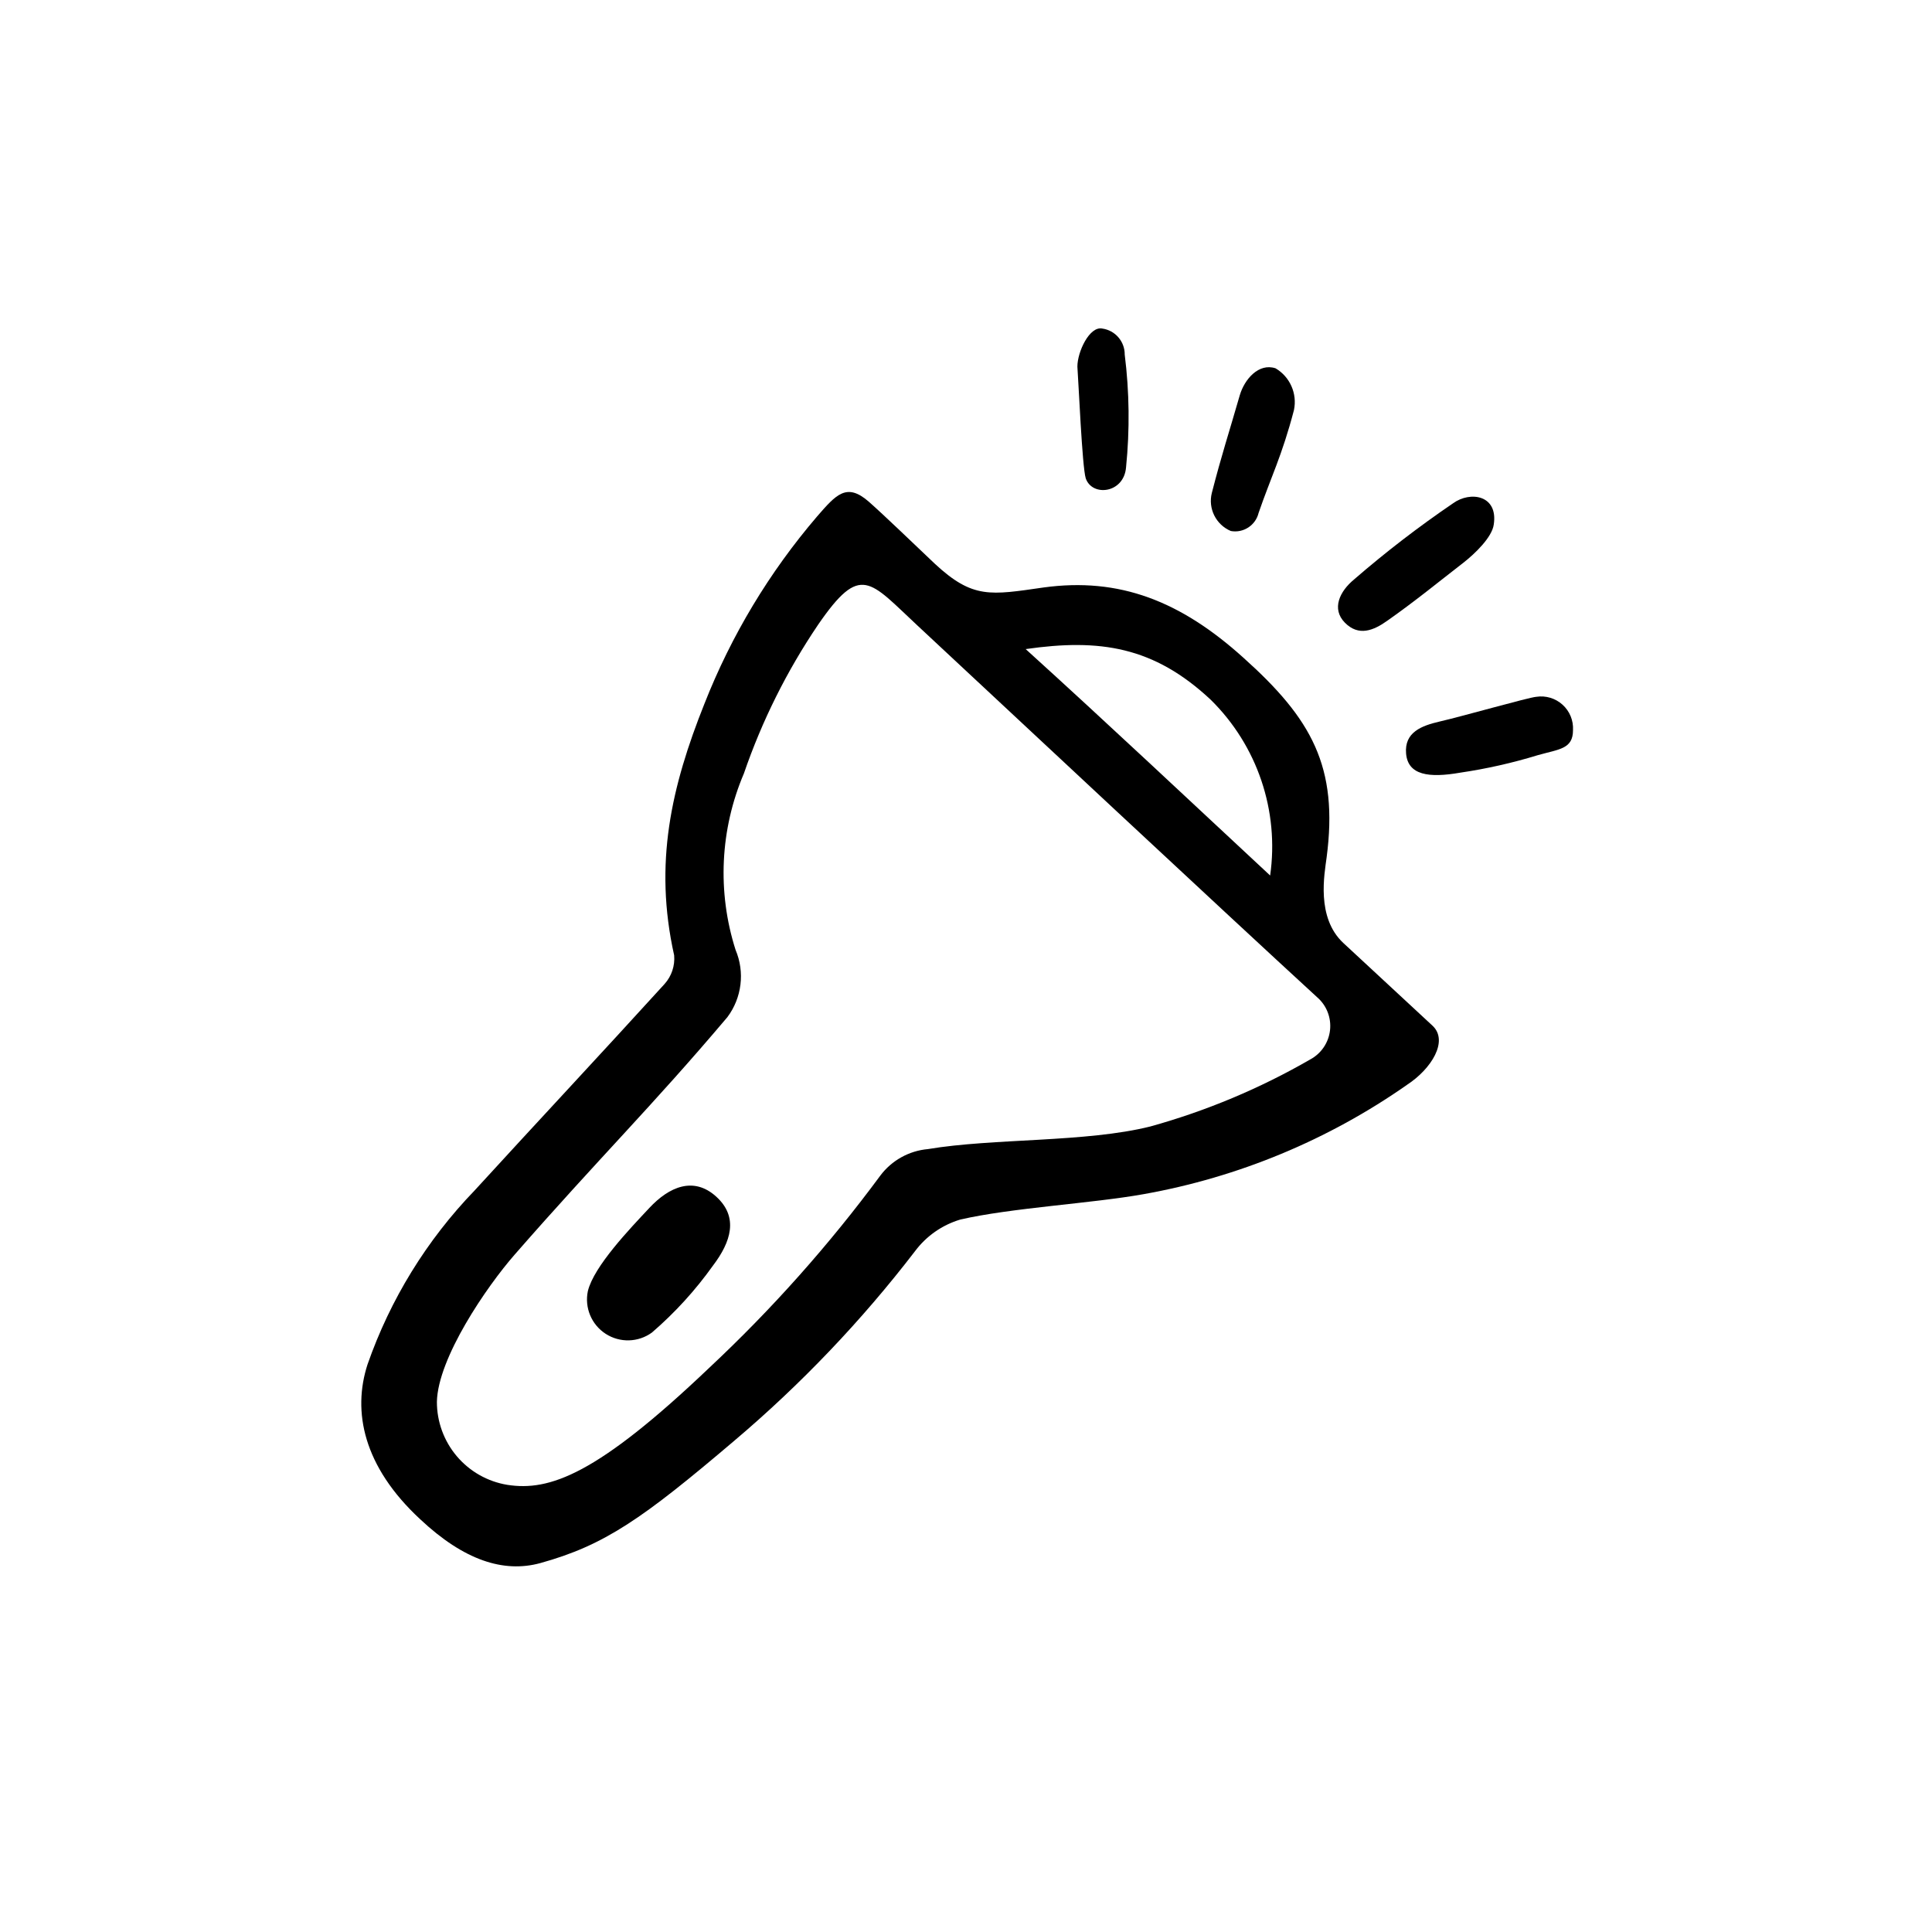 <?xml version="1.0" encoding="UTF-8"?>
<!-- Uploaded to: ICON Repo, www.svgrepo.com, Generator: ICON Repo Mixer Tools -->
<svg fill="#000000" width="800px" height="800px" version="1.1" viewBox="144 144 512 512" xmlns="http://www.w3.org/2000/svg">
 <g>
  <path d="m287.14 558.25c-9.672 2.621-20.152-0.707-31.789-11.637-15.113-14.008-17.984-28.566-13.957-41.012 6.012-17.234 15.691-32.965 28.367-46.098 16.727-18.289 33.656-36.375 50.383-54.766h-0.004c1.844-2.066 2.754-4.801 2.519-7.559-5.441-24.383-0.754-44.688 8.012-66.652 7.117-18.109 17.215-34.898 29.875-49.676 5.039-5.793 7.809-9.02 13.652-3.93 4.133 3.629 12.043 11.285 17.531 16.473 10.078 9.371 14.762 8.312 28.816 6.297 20.152-2.769 36.375 3.629 53 18.641 18.035 16.172 25.191 28.816 22.016 52.949-0.555 4.281-2.82 15.871 4.434 22.621l23.629 21.914c4.332 4.031-0.301 11.488-6.75 15.668l0.004 0.008c-20.875 14.613-44.688 24.5-69.777 28.969-13.703 2.469-35.266 3.629-48.668 6.75-4.773 1.441-8.957 4.371-11.941 8.363-14.176 18.461-30.289 35.352-48.062 50.379-24.082 20.457-34.16 27.559-51.289 32.297zm204.04-133.46c2.938-1.559 4.918-4.465 5.289-7.769 0.375-3.305-0.906-6.582-3.426-8.754-25.191-23.125-79.754-74.109-105.8-98.395-12.848-11.941-15.113-16.777-26.449-0.301-8.254 12.207-14.863 25.457-19.648 39.395-6.324 14.816-7.113 31.41-2.215 46.754 2.5 5.91 1.676 12.699-2.168 17.836-20.152 23.832-33.906 37.23-56.324 62.875-7.508 8.566-20.402 27.457-20.656 39.047-0.012 5.285 1.859 10.402 5.273 14.434 3.414 4.035 8.152 6.723 13.367 7.582 11.184 1.762 23.781-2.672 53.504-30.984 16.633-15.566 31.809-32.613 45.344-50.934 3.019-4.043 7.617-6.609 12.645-7.055 17.383-2.922 41.867-1.715 58.945-5.996 14.797-4.106 29.02-10.062 42.32-17.734zm-10.578-48.77c2.438-17.129-3.394-34.402-15.719-46.551-15.113-14.156-29.422-16.273-49.07-13.453 21.512 19.5 43.777 40.457 64.789 60.004z"/>
  <path d="m539.86 283.02c-0.453 3.375-5.039 7.758-8.012 10.078-7.152 5.543-12.645 10.078-20.152 15.367-3.727 2.672-7.656 4.231-11.285 0.555-3.629-3.68-1.359-8.363 2.469-11.488v-0.004c8.336-7.223 17.082-13.949 26.199-20.152 4.586-3.324 11.992-2.168 10.781 5.644z"/>
  <path d="m551.14 328.66c2.516-0.383 5.07 0.387 6.957 2.098 1.887 1.707 2.902 4.176 2.766 6.719 0 5.039-3.629 5.039-9.32 6.648-6.723 2.062-13.594 3.613-20.555 4.637-8.363 1.461-13.855 0.656-14.359-5.039-0.504-5.691 4.133-7.406 8.918-8.516 6.148-1.41 23.578-6.398 25.594-6.547z"/>
  <path d="m486.91 252.68c-3.176 12.141-6.098 17.734-9.371 27.258-0.801 3.289-4.023 5.387-7.356 4.785-3.934-1.66-6.07-5.934-5.039-10.074 2.672-10.379 4.434-15.566 7.406-25.895 1.258-4.281 5.039-8.613 9.473-7.152v-0.004c3.84 2.262 5.805 6.723 4.887 11.082z"/>
  <path d="m429.52 241.15c0-3.93 3.223-10.781 6.602-10.078h-0.004c3.434 0.48 5.981 3.438 5.945 6.902 1.242 9.914 1.359 19.938 0.352 29.875-0.555 6.902-8.969 7.859-10.68 2.922-0.957-3.019-1.914-25.691-2.215-29.621z"/>
  <path d="m299.79 486.15c1.613-6.602 11.133-16.523 16.324-22.066 5.188-5.543 11.688-8.414 17.684-2.973s3.93 11.992-0.855 18.289c-4.66 6.539-10.09 12.492-16.172 17.734-3.625 2.641-8.496 2.773-12.262 0.34-3.766-2.434-5.641-6.938-4.719-11.324z"/>
 </g>
</svg>